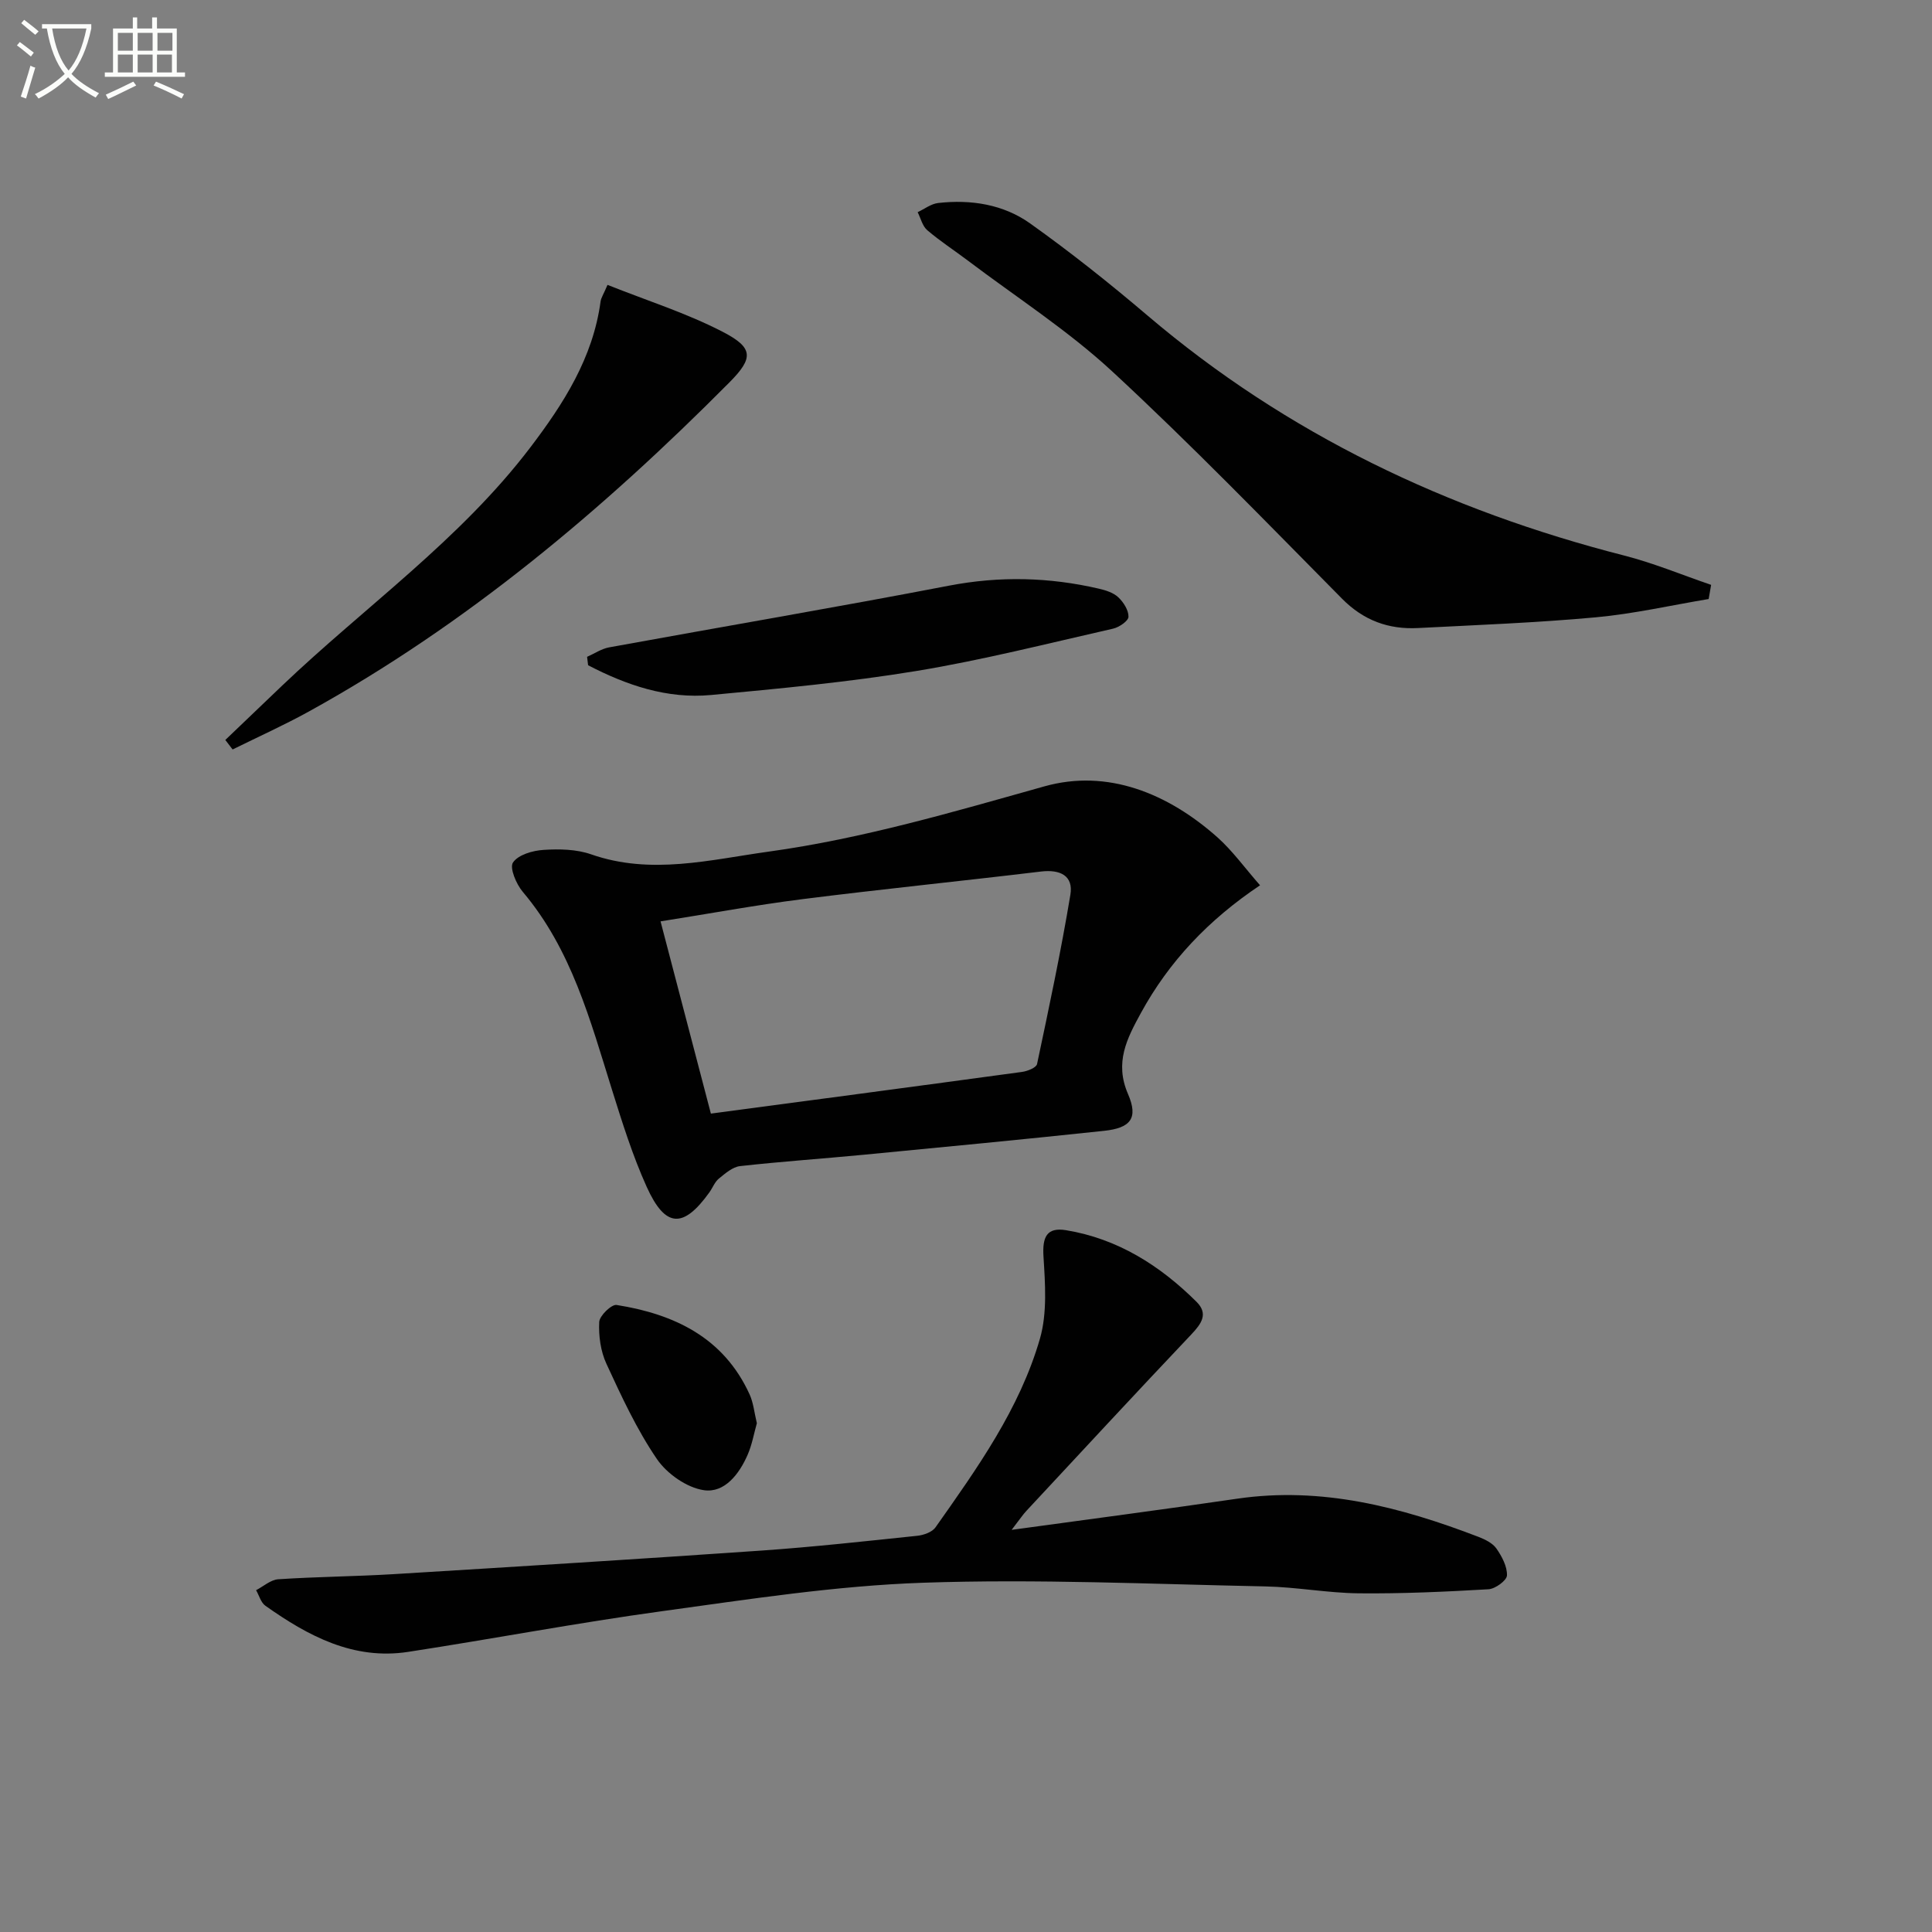 <svg enable-background="new 0 0 400 400" viewBox="0 0 400 400" xmlns="http://www.w3.org/2000/svg"><rect x="0" y="0" width="400" height="400" fill="#808080" stroke="none"/><path d="m6.4 11.7c-1-.8-1.9-1.6-2.9-2.3l.6-.7c.9.7 1.9 1.4 2.9 2.2zm-2.1 8.3c.7-2.1 1.4-4.2 2-6.4.2.1.6.3 1 .4-.7 2.3-1.3 4.4-1.9 6.4zm3-12.8c-1.1-.9-2.1-1.7-2.9-2.4l.6-.7c1 .8 2 1.5 3 2.4zm1.4-1.3v-.9h10.2v.9c-.9 4.2-2.3 7.3-4.1 9.4 1.3 1.4 3.2 2.7 5.7 4-.2.2-.4.5-.7.9-2.5-1.4-4.4-2.7-5.7-4.2-1.4 1.5-3.5 3-6.1 4.4 0 0 0 0-.1-.1-.3-.4-.5-.7-.7-.8 2.7-1.3 4.7-2.8 6.2-4.2-1.8-2.2-3-5.3-3.7-9.4zm9.2 0h-7.1c.6 3.8 1.7 6.7 3.4 8.7 1.7-2 2.9-4.8 3.7-8.7z" fill="#fbfcfa"/><path d="m31.6 3.6h.9v2.3h4.1v9.1h1.7v.9h-16.6v-.9h1.7v-9.1h4.1v-2.3h.9v2.3h3.1v-2.3zm-4 13.3.6.8c-1.9.9-3.8 1.9-5.8 2.8-.2-.3-.3-.6-.5-.9 2-.9 3.9-1.8 5.7-2.7zm-3.2-10.1v3.7h3.1v-3.7zm0 4.5v3.7h3.1v-3.7zm4.1-4.5v3.7h3.1v-3.7zm0 4.5v3.7h3.1v-3.7zm9.1 9.1c-2.1-1.1-4.1-2-5.8-2.7l.5-.8c2.2.9 4.1 1.8 5.8 2.6zm-1.9-13.6h-3.1v3.7h3.1zm-3.2 4.5v3.7h3.1v-3.7z" fill="#fbfcfa"/><g fill="#010101"><path d="m260.88 183.29c-10.68 7.15-18.84 15.77-24.68 26.46-2.86 5.24-5.49 10.22-2.66 16.75 2.19 5.05.52 7.05-4.99 7.63-16.5 1.76-33.02 3.34-49.53 4.93-8.59.83-17.21 1.41-25.79 2.37-1.56.17-3.08 1.52-4.4 2.59-.86.7-1.29 1.92-1.97 2.86-5.4 7.52-9.12 7.37-12.98-1.18-2.91-6.45-5.05-13.29-7.17-20.06-4.51-14.42-8.39-29.07-18.48-41-1.35-1.6-2.77-4.97-2.02-6.07 1.09-1.61 4.08-2.47 6.33-2.61 3.26-.21 6.8-.14 9.84.92 12.41 4.34 24.62 1.12 36.83-.57 19.42-2.69 38.15-8.21 57.01-13.5 13.09-3.68 25.6 1.45 35.85 10.56 3.15 2.82 5.68 6.36 8.81 9.92zm-124.12 7.47c3.56 13.59 6.97 26.6 10.42 39.8 22-2.93 43.21-5.74 64.41-8.63 1.13-.15 2.96-.88 3.12-1.63 2.47-11.65 4.95-23.31 6.9-35.05.66-3.95-2.12-5.28-6.07-4.81-16.46 1.98-32.96 3.64-49.41 5.72-9.65 1.22-19.22 3-29.37 4.6z"/><path d="m209.45 316.74c16.47-2.26 31.6-4.24 46.69-6.45 17.5-2.56 33.88 1.73 49.96 7.9 1.37.53 2.93 1.29 3.72 2.42 1.13 1.63 2.25 3.72 2.18 5.57-.04 1.04-2.42 2.78-3.83 2.86-8.94.52-17.91.93-26.86.84-6.46-.07-12.9-1.3-19.36-1.43-23.63-.48-47.29-1.57-70.88-.76-18.03.62-36.02 3.42-53.94 5.88-17.59 2.41-35.05 5.73-52.6 8.43-11.36 1.75-20.74-3.29-29.59-9.55-.93-.66-1.29-2.13-1.92-3.22 1.53-.79 3.02-2.16 4.59-2.26 7.96-.53 15.95-.58 23.91-1.06 25.38-1.55 50.76-3.12 76.13-4.88 10.77-.75 21.51-1.94 32.25-3.06 1.33-.14 3.08-.75 3.78-1.74 8.63-12.24 17.43-24.52 21.63-39.08 1.53-5.33 1.08-11.37.73-17.04-.24-3.95.64-6.07 4.67-5.41 10.7 1.76 19.45 7.31 27.01 14.82 2.52 2.5 1.01 4.56-1.08 6.77-11.45 12.08-22.75 24.29-34.09 36.47-.77.81-1.4 1.78-3.1 3.98z"/><path d="m353.76 124.02c-7.79 1.3-15.53 3.07-23.37 3.79-12.24 1.12-24.54 1.59-36.83 2.22-6.07.31-11.23-1.56-15.69-6.06-15.68-15.85-31.2-31.9-47.56-47.04-9.2-8.52-19.92-15.41-29.97-23.01-2.78-2.1-5.72-4-8.36-6.26-1-.85-1.35-2.47-1.99-3.73 1.41-.66 2.77-1.73 4.24-1.9 6.8-.77 13.51.28 19.05 4.23 8.37 5.96 16.45 12.39 24.28 19.05 28.91 24.6 62.18 40.37 98.75 49.72 6.1 1.56 11.98 4.02 17.96 6.06-.17.97-.34 1.95-.51 2.93z"/><path d="m46.65 153.2c3.9-3.73 7.8-7.47 11.71-11.2 17.2-16.4 36.89-30.23 51.44-49.37 6.88-9.05 12.97-18.55 14.54-30.2.11-.78.61-1.5 1.44-3.45 8.07 3.22 16.28 5.81 23.81 9.7 6.42 3.31 6.47 5.42 1.41 10.51-26.14 26.32-54.35 50.05-86.98 68.08-5.16 2.85-10.56 5.28-15.86 7.9-.49-.66-1-1.31-1.51-1.97z"/><path d="m121.55 135.99c1.52-.67 2.97-1.67 4.56-1.96 23.44-4.28 46.94-8.27 70.35-12.77 10.5-2.02 20.76-1.77 31.06.62 1.42.33 3.01.83 4.02 1.79 1.08 1.02 2.13 2.67 2.1 4.03-.02.86-1.92 2.16-3.16 2.45-13.55 3.07-27.05 6.51-40.75 8.77-14.06 2.31-28.29 3.64-42.49 4.97-9.13.86-17.54-2.03-25.48-6.16-.07-.58-.14-1.16-.21-1.74z"/><path d="m156.7 294.66c-.6 2.11-.99 4.42-1.9 6.51-1.73 4-4.78 7.98-9.05 7.36-3.55-.51-7.67-3.41-9.75-6.46-4.17-6.11-7.33-12.96-10.45-19.72-1.2-2.59-1.63-5.77-1.49-8.64.06-1.29 2.54-3.7 3.6-3.53 11.96 1.9 22.16 6.74 27.53 18.5.8 1.75.98 3.8 1.51 5.98z"/></g></svg>
